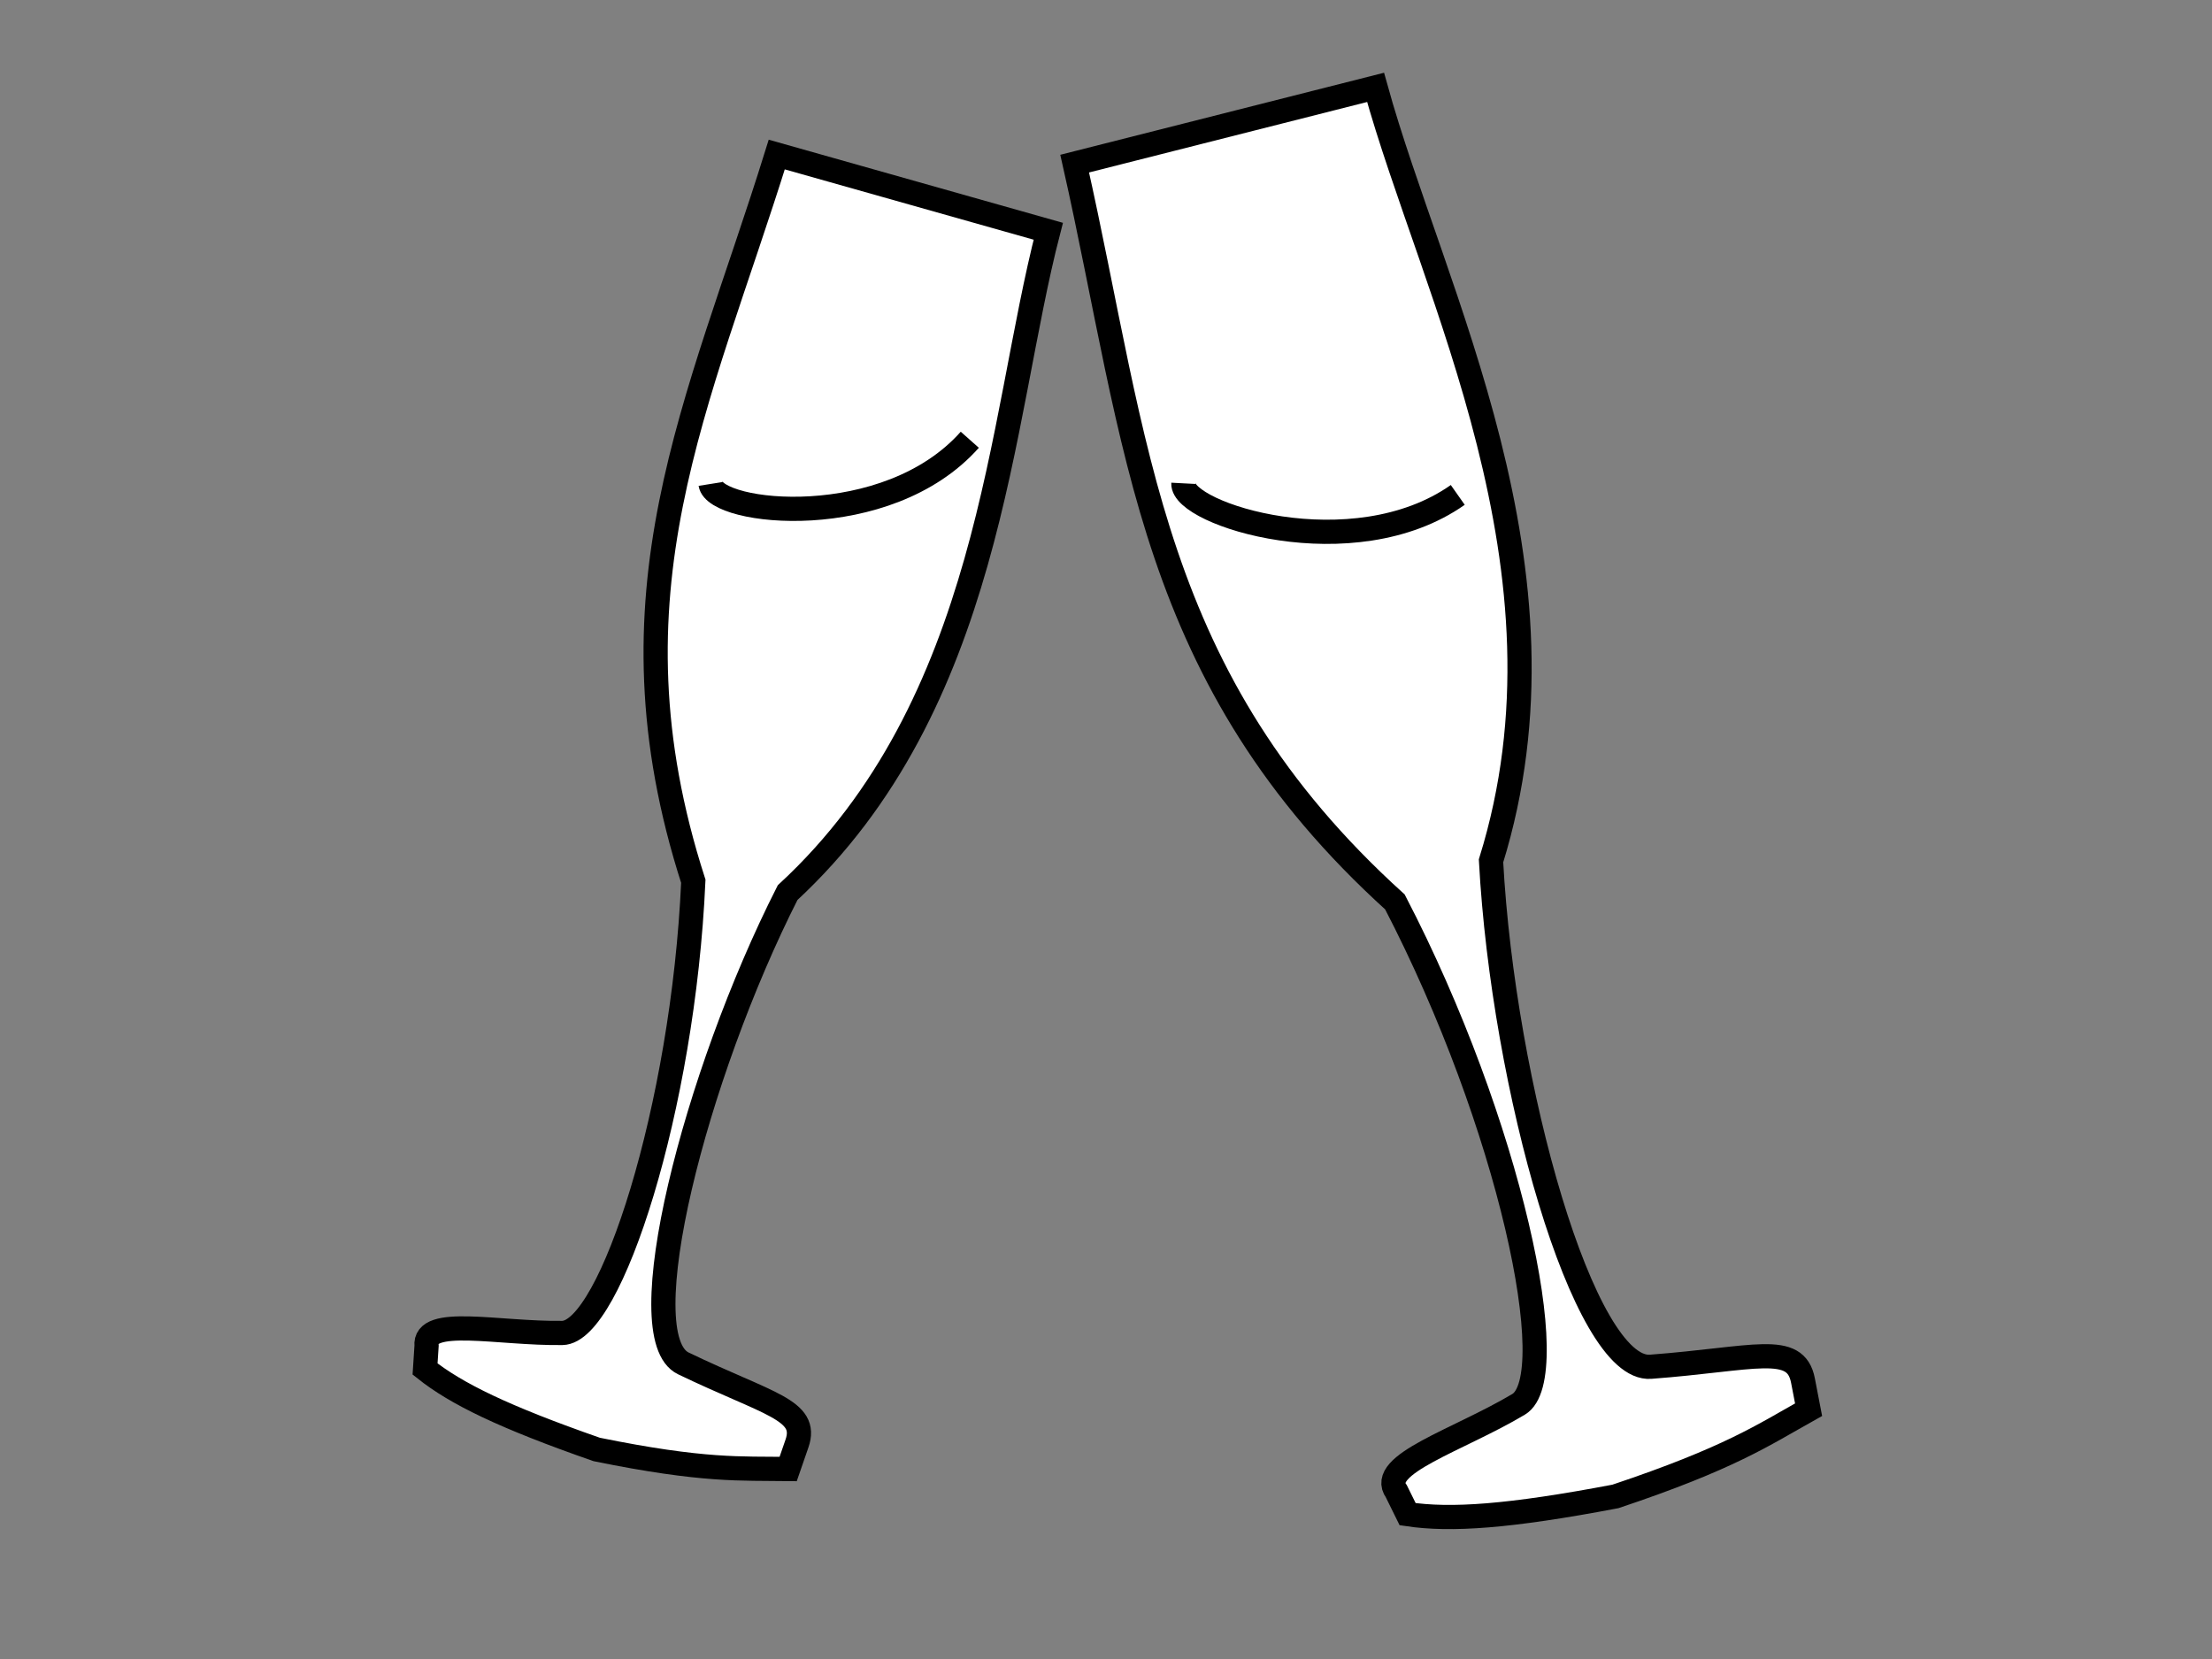<?xml version="1.0"?><svg width="640" height="480" xmlns="http://www.w3.org/2000/svg">
 <rect width="100%" height="100%" fill="#808080" stroke="none"/>
 <title>champagne glass black</title>

 <g>
  <title>Layer 1</title>
  <path d="m303.301,66.911l-78.56,-22.199c-22.546,72.442 -51.001,126.867 -24.146,210.261c-2.921,65.596 -23.981,130.491 -37.894,130.694c-18.463,0.269 -40.208,-4.955 -39.283,3.747l-0.436,6.677c8.985,7.147 22.695,13.871 49.659,23.283c31.101,6.331 41.728,5.452 55.401,5.646l2.548,-7.366c3.381,-9.772 -8.188,-11.298 -32.88,-23.182c-15.885,-7.645 3.239,-83.126 30.174,-136.211c58.949,-54.492 61.26,-136.729 75.417,-191.35l0,0z" id="path3019" stroke-miterlimit="4" stroke-width="7" stroke="#000000" fill="#ffffff"/>
  <path id="path3794" d="m397.996,25.279l-87.059,22.063c18.367,81.423 21.195,148.929 92.654,213.61c33.299,64.102 48.932,137.516 35.787,145.363c-17.443,10.412 -41.034,17.397 -35.365,25.179l3.258,6.602c12.49,1.866 29.252,0.731 60.119,-5.134c33.114,-11.076 42.756,-17.759 55.889,-25.095l-1.623,-8.42c-2.154,-11.17 -14.017,-6.26 -44.08,-4c-19.34,1.454 -42.639,-80.98 -46.177,-146.373c26.19,-84.345 -16.845,-163.967 -33.403,-223.795l0,-0l0,0z" stroke-miterlimit="4" stroke-width="7" stroke="#000000" fill="#ffffff"/>
  <path id="svg_6" stroke-width="0" stroke="#000000" fill="#000000"/>
  <path transform="rotate(-9.06, 244.027, 139.529)" id="svg_7" d="m205.984,133.962c0,8.987 48.189,22.06 76.089,-0.817" stroke-width="7" stroke="#000000" fill="#ffffff"/>
  <path id="svg_10" transform="rotate(3.007, 381.768, 147.486)" d="m342.038,141.918c0,8.987 50.323,22.06 79.458,-0.817" stroke-width="7" stroke="#000000" fill="#ffffff"/>
 </g>
</svg>